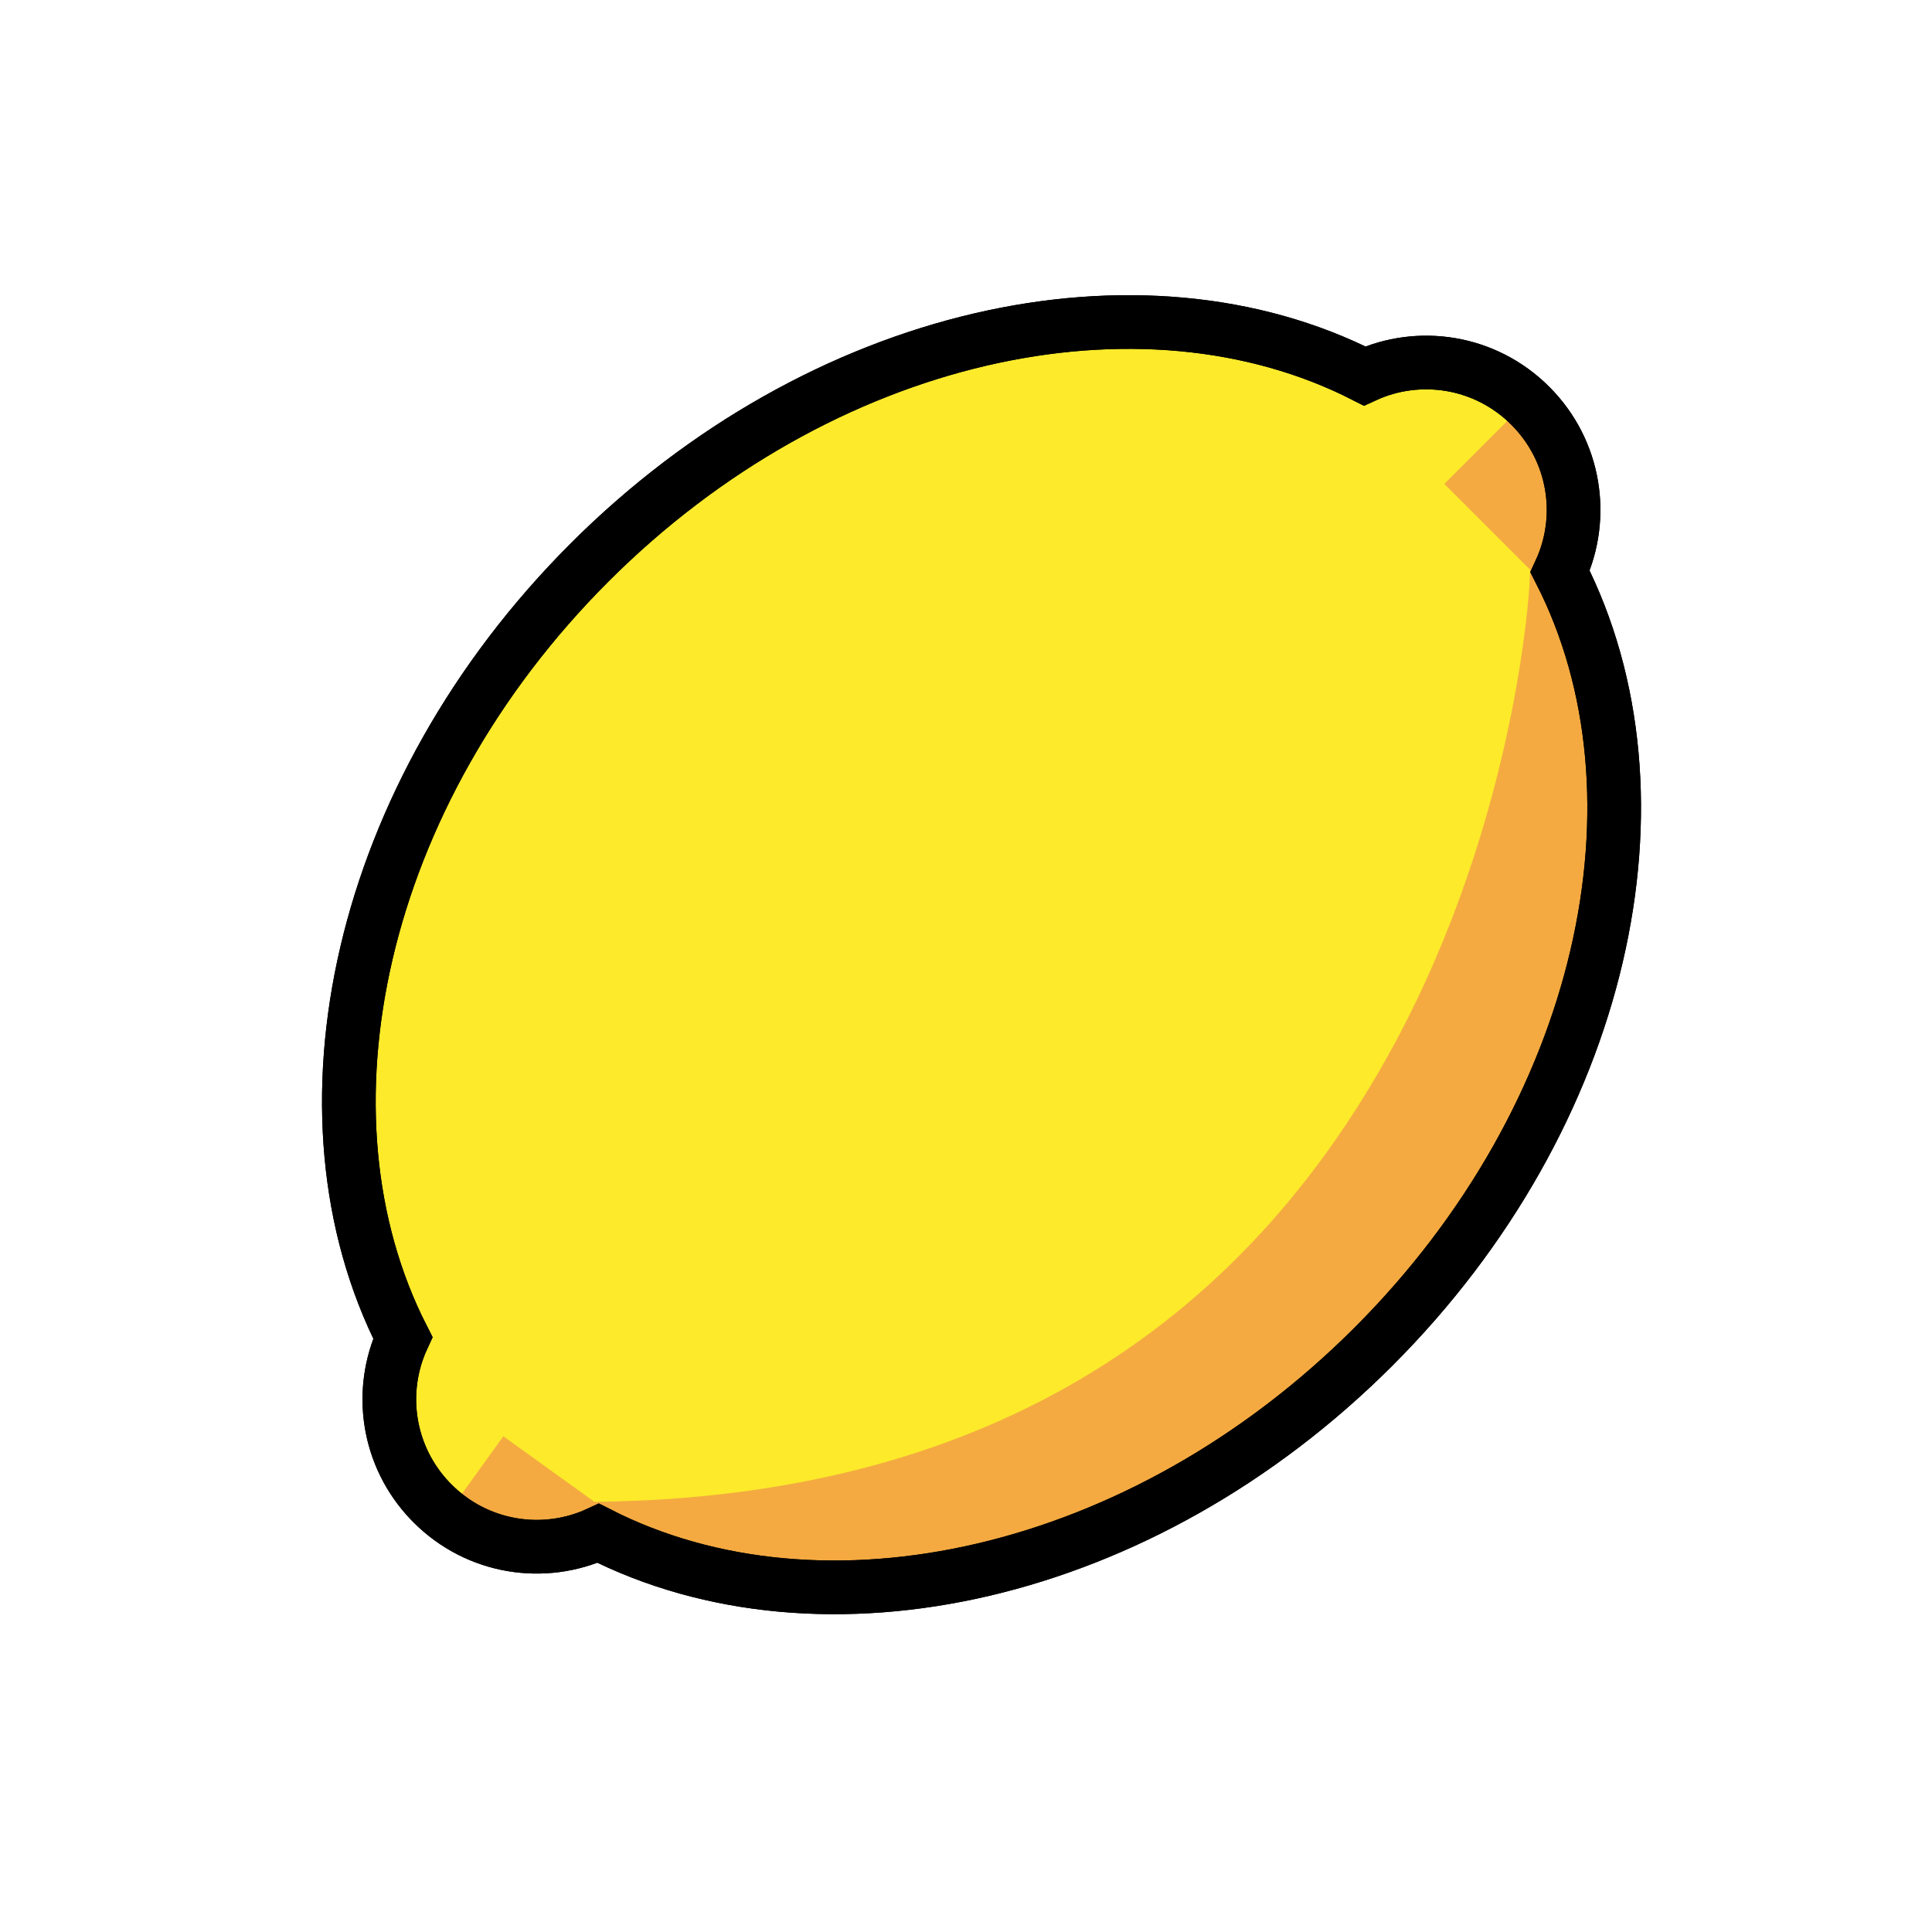 <svg id="emoji" viewBox="0 0 72 72" xmlns="http://www.w3.org/2000/svg">
  <g id="color">
    <path fill="#fcea2b" d="m16.03,55.937c-1.597-1.673-1.936-4.093-1.018-6.081-4.256-8.347-1.675-20.26,6.954-28.889,8.63-8.63,20.542-11.211,28.889-6.955,2.026-.935,4.5-.565,6.175,1.11,1.675,1.675,2.046,4.149,1.11,6.175,4.266,8.357,1.675,20.26-6.955,28.889s-20.532,11.221-28.889,6.954c-2.026.935-4.5.565-6.175-1.11-.031-.031-.062-.062-.092-.094"/>
    <path fill="#f4aa41" d="m50.556,50.012c-8.631,8.631-20.535,11.221-28.895,6.957,34.683,0,36.337-35.146,36.337-35.146,4.273,8.351,1.179,19.558-7.443,28.189Z"/>
    <path fill="#f4aa41" d="m30.454,59.988c-3.276,0-10.454-2.988-10.454-2.988l-2.5-1.03h4.161c13.988,0,24.181-5.736,30.295-17.048,4.587-8.488,5.039-17.059,5.043-17.145l.177-3.755,1.713,3.346c4.464,8.723,1.471,20.245-7.626,29.351h0c-6,6-13.69,9.269-20.809,9.269Zm-3.525-2.303c7.453,1.351,16.269-1.728,22.92-8.38,7.086-7.095,10.258-16.001,8.6-23.312-1.629,8.848-7.919,29.064-31.52,31.692Z"/>
    <path fill="#f4aa41" d="m56.961,14.901s1.826,4.823.967,7.234l-4.101-4.101,3.133-3.133"/>
    <path fill="#f4aa41" d="m16.826,56.208s4.396,1.942,6.638.707l-4.706-3.389-1.932,2.682"/>
  </g>
  <g id="line">
    <path fill="none" stroke="#000" stroke-linecap="round" stroke-miterlimit="10" stroke-width="2" d="m16.03,55.937c-1.597-1.673-1.936-4.093-1.018-6.081-4.256-8.347-1.675-20.26,6.954-28.889,8.63-8.63,20.542-11.211,28.889-6.955,2.026-.935,4.5-.565,6.175,1.11,1.675,1.675,2.046,4.149,1.11,6.175,4.266,8.357,1.675,20.26-6.955,28.889s-20.532,11.221-28.889,6.954c-2.026.935-4.5.565-6.175-1.11-.031-.031-.062-.062-.092-.094"/>
    <path fill="none" stroke="#000" stroke-linecap="round" stroke-miterlimit="10" stroke-width="2" d="m16.03,55.937c-1.597-1.673-1.936-4.093-1.018-6.081-4.256-8.347-1.675-20.26,6.954-28.889,8.63-8.63,20.542-11.211,28.889-6.955,2.026-.935,4.5-.565,6.175,1.11,1.675,1.675,2.046,4.149,1.11,6.175,4.266,8.357,1.675,20.26-6.955,28.889s-20.532,11.221-28.889,6.954c-2.026.935-4.5.565-6.175-1.11-.031-.031-.062-.062-.092-.094"/>
  </g>
</svg>
